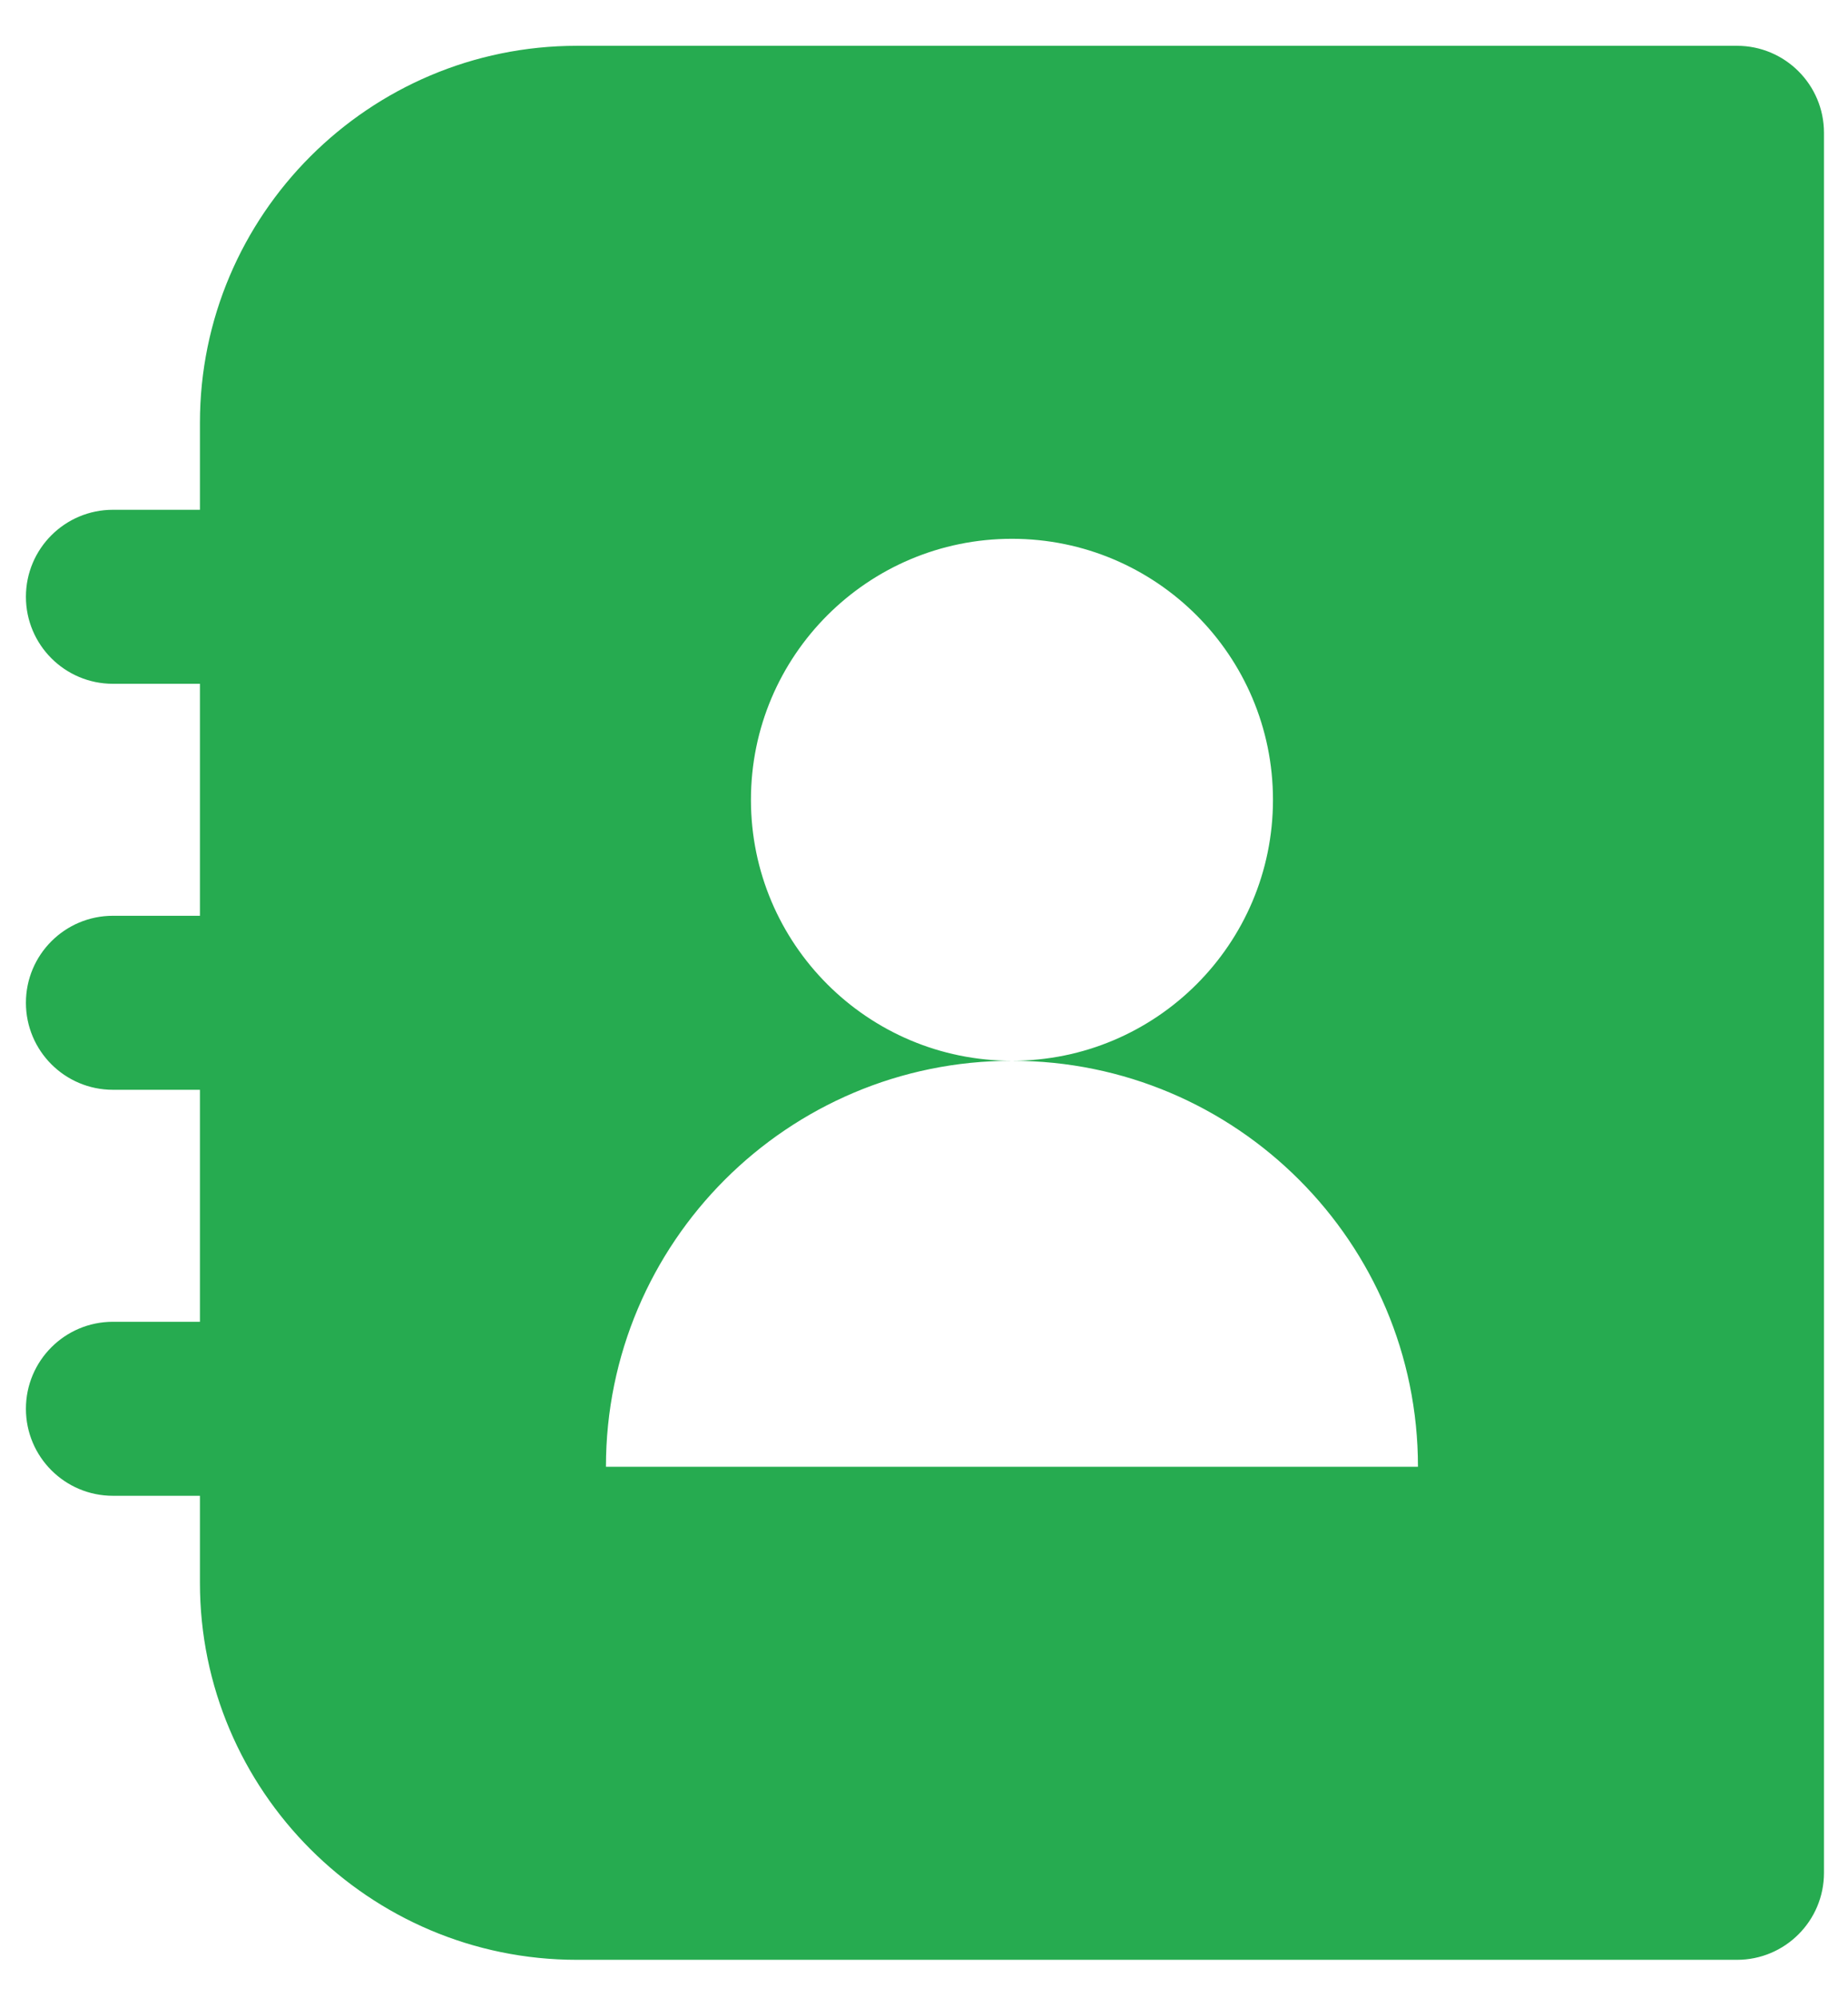 <?xml version="1.0" encoding="UTF-8"?>
<svg xmlns="http://www.w3.org/2000/svg" xmlns:xlink="http://www.w3.org/1999/xlink" width="37px" height="40px" viewBox="0 0 37 40" version="1.1">
  <title>contacts_green</title>
  <g id="Page-1" stroke="none" stroke-width="1" fill="none" fill-rule="evenodd">
    <g id="contacts_green" transform="translate(0.519, 0.917)" fill="#26AB50" fill-rule="nonzero">
      <path d="M34.258,0 L11.032,0 C6.87,0 3.484,3.386 3.484,7.548 L3.484,9.29 L1.742,9.29 C0.78,9.29 0,10.07 0,11.032 C0,11.994 0.78,12.774 1.742,12.774 L3.484,12.774 L3.484,17.419 L1.742,17.419 C0.78,17.419 0,18.199 0,19.161 C0,20.123 0.78,20.903 1.742,20.903 L3.484,20.903 L3.484,25.548 L1.742,25.548 C0.78,25.548 0,26.328 0,27.29 C0,28.252 0.78,29.032 1.742,29.032 L3.484,29.032 L3.484,30.774 C3.484,34.936 6.87,38.323 11.032,38.323 L34.258,38.323 C35.22,38.323 36,37.543 36,36.581 L36,1.742 C36,0.78 35.22,0 34.258,0 Z M11.613,28.451 C11.613,23.962 15.252,20.322 19.742,20.322 C16.856,20.322 14.516,17.983 14.516,15.097 C14.516,12.211 16.856,9.871 19.742,9.871 C22.628,9.871 24.968,12.211 24.968,15.097 C24.968,17.983 22.628,20.322 19.742,20.322 C24.231,20.322 27.871,23.962 27.871,28.451 L11.613,28.451 Z" id="Shape"></path>
    </g>
  </g>
</svg>

